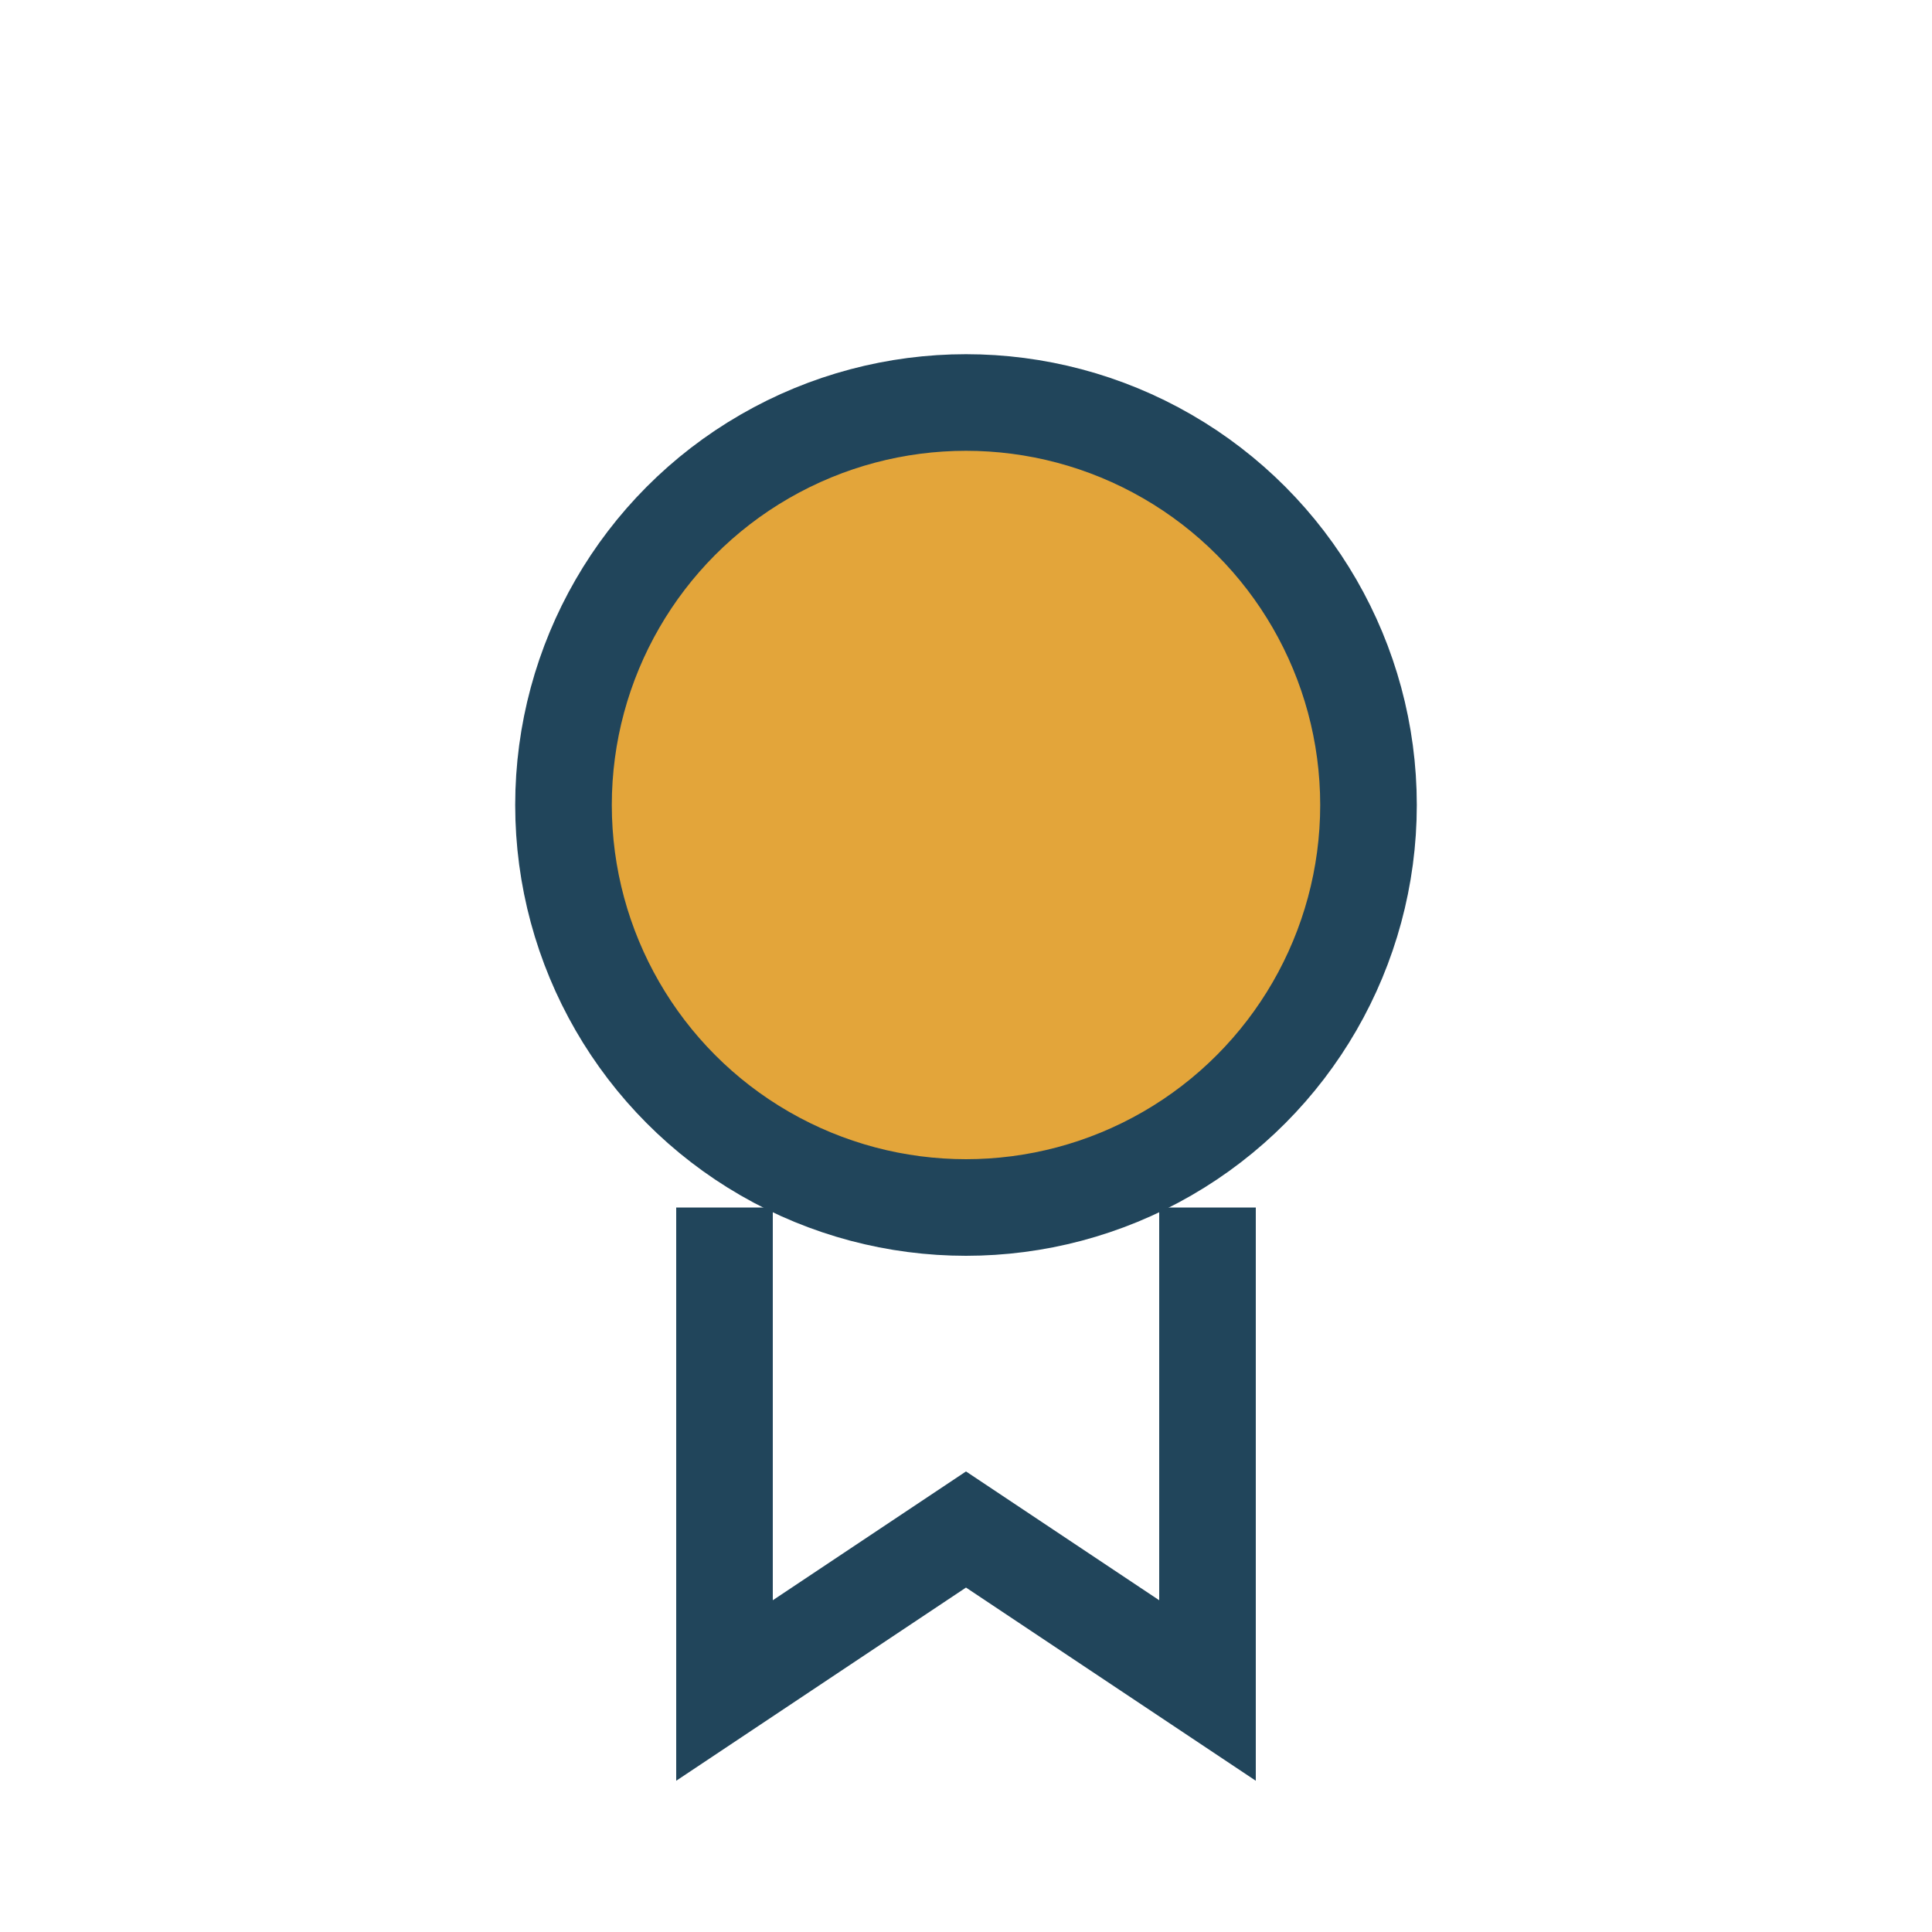 <?xml version="1.0" encoding="UTF-8"?>
<svg xmlns="http://www.w3.org/2000/svg" width="24" height="24" viewBox="0 0 24 24"><circle cx="12" cy="10" r="5" fill="#E3A53A" stroke="#21455B" stroke-width="1.2"/><path d="M9 15v6l3-2 3 2v-6" fill="none" stroke="#21455B" stroke-width="1.2"/></svg>